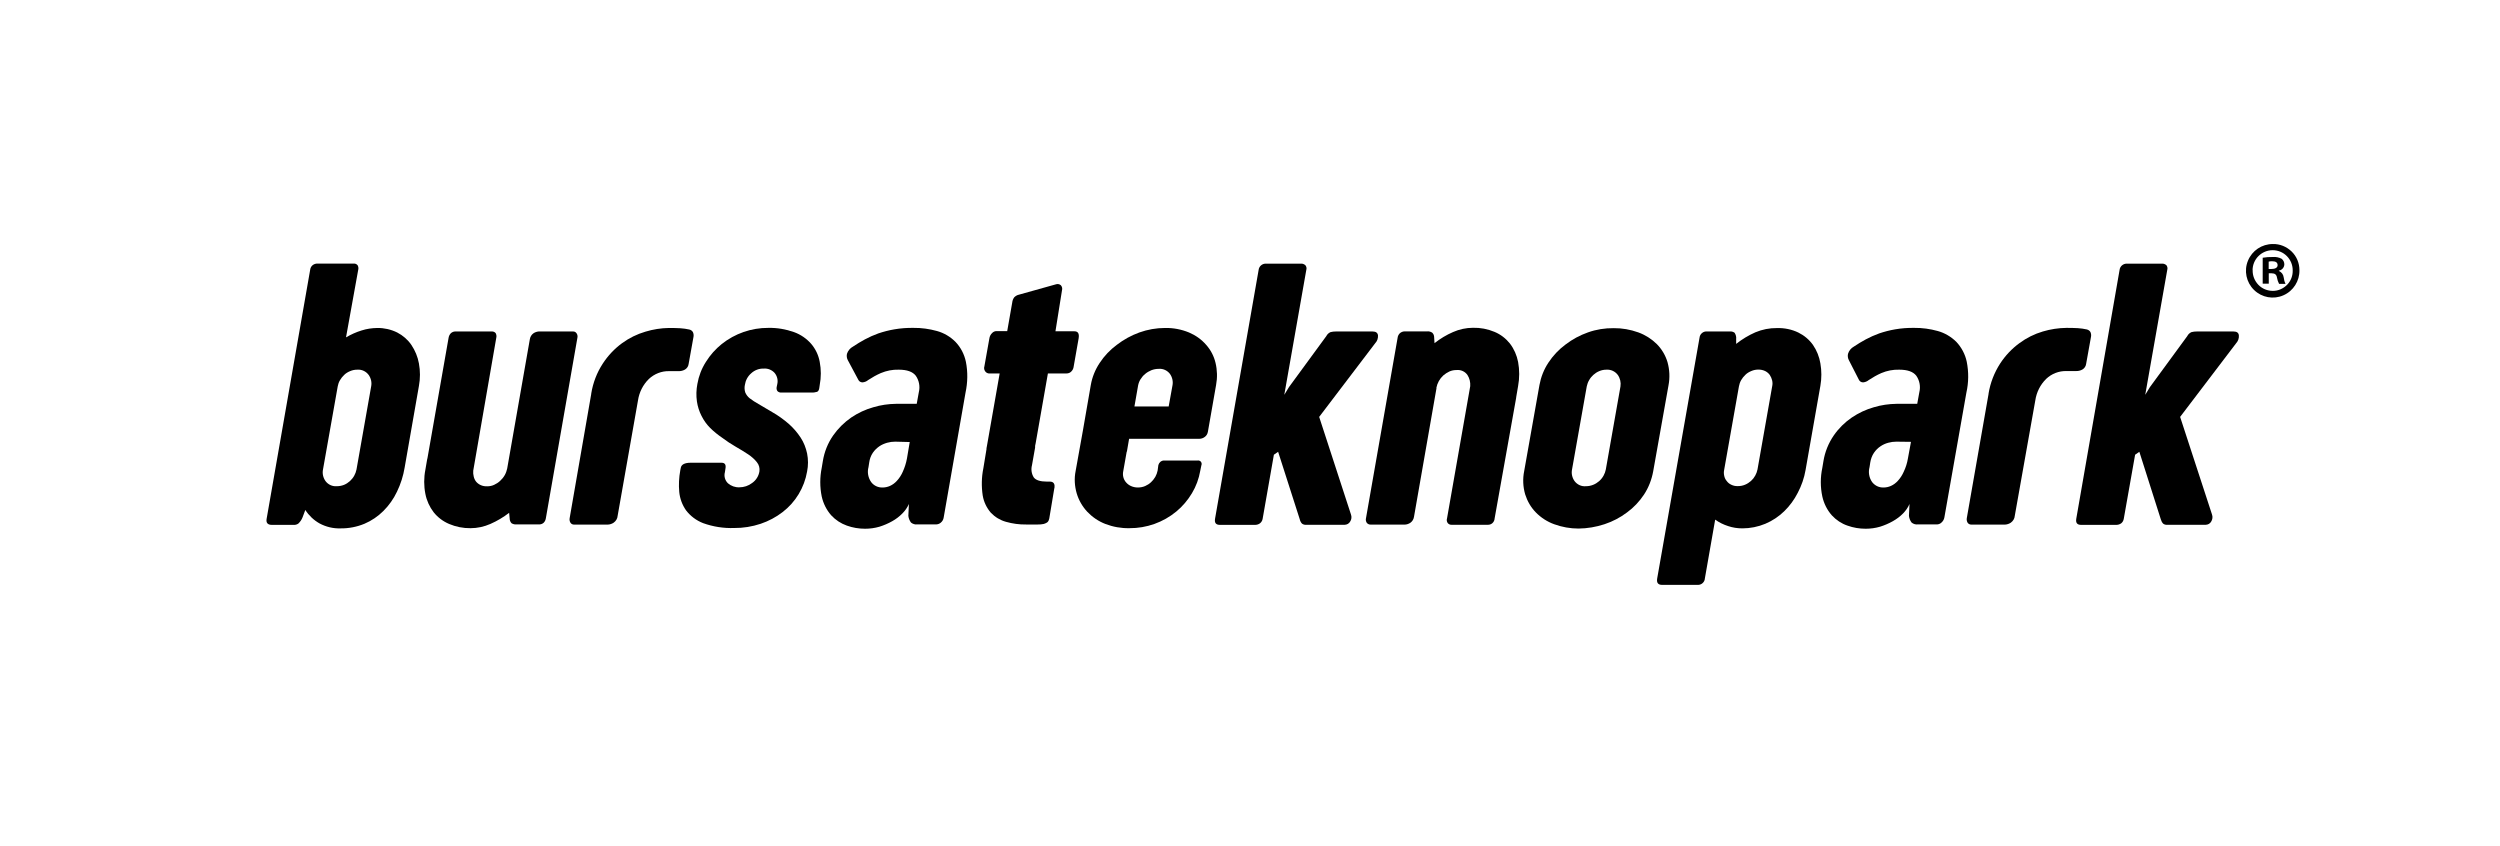<?xml version="1.0" encoding="utf-8"?>
<!-- Generator: Adobe Illustrator 26.0.1, SVG Export Plug-In . SVG Version: 6.00 Build 0)  -->
<svg version="1.1" id="Layer_1" xmlns="http://www.w3.org/2000/svg" xmlns:xlink="http://www.w3.org/1999/xlink" x="0px" y="0px"
	 viewBox="0 0 271.59 91.92" style="enable-background:new 0 0 271.59 91.92;" xml:space="preserve">
<g>
	<g id="surface1">
		<path d="M33.69,29.34c0.02-0.21,0.11-0.4,0.27-0.53c0.16-0.13,0.36-0.19,0.57-0.17h3.86c0.18-0.03,0.36,0.04,0.47,0.19
			c0.08,0.16,0.1,0.34,0.05,0.51l-1.32,7.31c0.53-0.31,1.1-0.57,1.69-0.75c0.55-0.18,1.13-0.26,1.71-0.27
			c0.75-0.01,1.49,0.16,2.16,0.49c0.62,0.32,1.15,0.78,1.54,1.35c0.41,0.61,0.69,1.29,0.82,2.01c0.15,0.81,0.15,1.64,0,2.45
			l-1.55,8.86c-0.15,0.91-0.43,1.79-0.83,2.62c-0.37,0.78-0.86,1.48-1.47,2.09c-0.59,0.59-1.29,1.07-2.07,1.4
			c-0.82,0.34-1.7,0.51-2.58,0.5c-0.8,0.03-1.59-0.16-2.3-0.54c-0.62-0.35-1.16-0.86-1.54-1.46l-0.3,0.8
			c-0.1,0.26-0.26,0.49-0.46,0.68c-0.16,0.11-0.35,0.16-0.54,0.14h-2.33c-0.46,0-0.66-0.22-0.57-0.68L33.69,29.34z M35.09,51
			c-0.09,0.44,0.01,0.89,0.27,1.26c0.29,0.39,0.75,0.6,1.23,0.56c0.27,0,0.54-0.05,0.79-0.15c0.24-0.1,0.45-0.24,0.64-0.41
			c0.18-0.17,0.34-0.36,0.46-0.58c0.12-0.21,0.2-0.44,0.25-0.68l1.59-9.01c0.09-0.44-0.01-0.89-0.27-1.26
			c-0.29-0.39-0.75-0.61-1.24-0.57c-0.27,0-0.53,0.05-0.78,0.16c-0.24,0.1-0.46,0.23-0.64,0.41c-0.18,0.17-0.34,0.37-0.46,0.58
			c-0.12,0.2-0.2,0.43-0.24,0.66L35.09,51z"/>
		<path d="M57.56,36.85c0.04-0.26,0.18-0.49,0.39-0.64c0.17-0.12,0.37-0.18,0.57-0.2h3.72c0.16-0.01,0.3,0.06,0.39,0.19
			c0.11,0.15,0.14,0.35,0.09,0.53L59.3,56.3c-0.03,0.19-0.11,0.37-0.25,0.5c-0.14,0.12-0.32,0.18-0.5,0.17h-2.43
			c-0.2,0.02-0.39-0.03-0.55-0.13c-0.13-0.14-0.2-0.32-0.2-0.5l-0.06-0.63c-0.62,0.48-1.31,0.89-2.04,1.21
			c-0.68,0.3-1.41,0.46-2.16,0.46c-0.8,0.01-1.59-0.15-2.32-0.46c-0.66-0.28-1.23-0.71-1.68-1.27c-0.45-0.59-0.76-1.27-0.9-2
			c-0.17-0.86-0.17-1.75,0-2.62l0.19-1.11l0.04-0.16l2.29-13.05c0.03-0.2,0.12-0.39,0.27-0.53c0.14-0.11,0.31-0.18,0.49-0.17h3.93
			c0.16-0.01,0.31,0.05,0.42,0.17c0.09,0.16,0.12,0.35,0.07,0.53l-2.5,14.42c-0.02,0.21,0,0.43,0.05,0.63
			c0.04,0.2,0.13,0.39,0.25,0.55c0.13,0.16,0.3,0.29,0.49,0.38c0.23,0.11,0.48,0.15,0.73,0.14c0.26,0,0.52-0.05,0.75-0.16
			c0.24-0.11,0.46-0.25,0.65-0.43c0.2-0.18,0.37-0.39,0.5-0.62c0.13-0.23,0.22-0.48,0.27-0.73L57.56,36.85z"/>
		<path d="M64.23,42.79v-0.04c0.19-1.16,0.61-2.27,1.26-3.26c0.56-0.86,1.27-1.61,2.09-2.21c0.77-0.56,1.62-0.98,2.54-1.25
			c0.83-0.25,1.69-0.39,2.56-0.4c0.46,0,0.87,0.01,1.23,0.03c0.33,0.02,0.66,0.07,0.98,0.14c0.17,0.04,0.31,0.14,0.39,0.29
			c0.07,0.16,0.09,0.33,0.06,0.5l-0.53,2.95c-0.03,0.25-0.18,0.48-0.4,0.61c-0.21,0.12-0.46,0.18-0.7,0.17h-1.02
			c-0.81-0.02-1.6,0.29-2.2,0.85c-0.64,0.63-1.05,1.45-1.18,2.33l-2.21,12.53c-0.02,0.3-0.18,0.57-0.43,0.75
			c-0.19,0.13-0.41,0.2-0.63,0.21h-3.66c-0.15,0.01-0.3-0.06-0.39-0.18c-0.11-0.16-0.14-0.35-0.1-0.54L64.23,42.79z"/>
		<path d="M73.95,50.86c0.05-0.39,0.42-0.59,1.08-0.59h3.35c0.37,0,0.51,0.21,0.43,0.64l-0.06,0.39c-0.12,0.43,0.01,0.9,0.34,1.21
			c0.34,0.29,0.78,0.45,1.23,0.43c0.5,0,0.99-0.16,1.39-0.47c0.42-0.29,0.71-0.75,0.79-1.26c0.05-0.35-0.04-0.71-0.27-0.99
			c-0.27-0.34-0.59-0.62-0.95-0.86c-0.41-0.27-0.86-0.55-1.37-0.84c-0.5-0.29-0.99-0.61-1.45-0.96c-0.47-0.32-0.92-0.68-1.32-1.08
			c-0.38-0.38-0.69-0.82-0.93-1.3c-0.25-0.49-0.42-1.02-0.5-1.57c-0.09-0.63-0.07-1.27,0.05-1.9c0.15-0.86,0.46-1.67,0.93-2.4
			c0.46-0.74,1.04-1.39,1.71-1.93c1.44-1.15,3.23-1.77,5.07-1.76c0.95-0.02,1.89,0.14,2.79,0.46c0.72,0.26,1.36,0.7,1.86,1.27
			c0.48,0.56,0.8,1.24,0.93,1.96c0.16,0.83,0.16,1.68,0,2.52L89,42.18c-0.04,0.22-0.12,0.35-0.25,0.39
			c-0.2,0.06-0.41,0.09-0.61,0.07h-3.23c-0.17,0.03-0.35-0.04-0.46-0.16c-0.09-0.14-0.11-0.3-0.07-0.46l0.06-0.29
			c0.1-0.43-0.01-0.89-0.3-1.23c-0.3-0.32-0.72-0.49-1.15-0.46c-0.52-0.02-1.02,0.17-1.39,0.52c-0.37,0.32-0.61,0.77-0.68,1.26
			c-0.06,0.27-0.04,0.55,0.04,0.81c0.1,0.24,0.26,0.45,0.46,0.62c0.31,0.24,0.64,0.45,0.98,0.64c0.41,0.23,0.91,0.53,1.49,0.88
			c0.64,0.36,1.23,0.79,1.79,1.27c0.5,0.44,0.93,0.94,1.3,1.5c0.34,0.52,0.57,1.11,0.7,1.72c0.13,0.65,0.13,1.32,0,1.96
			c-0.3,1.75-1.25,3.33-2.66,4.41c-0.71,0.55-1.52,0.98-2.38,1.27c-0.93,0.31-1.91,0.47-2.89,0.46c-1.14,0.04-2.29-0.14-3.37-0.53
			c-0.74-0.29-1.38-0.77-1.86-1.4c-0.41-0.59-0.66-1.27-0.73-1.99c-0.07-0.78-0.03-1.56,0.11-2.33L73.95,50.86z"/>
		<path d="M92.1,39.12c-0.11-0.21-0.14-0.45-0.09-0.68c0.11-0.34,0.34-0.62,0.66-0.79c0.41-0.27,0.84-0.54,1.29-0.78
			c0.47-0.25,0.96-0.47,1.46-0.65c0.57-0.19,1.14-0.34,1.73-0.44c0.69-0.12,1.39-0.17,2.09-0.16c0.86-0.01,1.72,0.11,2.55,0.34
			c0.76,0.21,1.45,0.62,2,1.17c0.58,0.6,0.97,1.36,1.14,2.17c0.22,1.11,0.2,2.25-0.04,3.36l-2.37,13.55
			c-0.03,0.23-0.15,0.44-0.33,0.58c-0.13,0.11-0.3,0.17-0.47,0.18h-2.07c-0.24,0.03-0.48-0.04-0.68-0.2
			c-0.16-0.21-0.26-0.46-0.29-0.73l0.06-1.29c-0.17,0.38-0.4,0.72-0.7,1.02c-0.33,0.34-0.7,0.62-1.11,0.85
			c-0.44,0.25-0.91,0.45-1.39,0.6c-0.51,0.15-1.04,0.22-1.56,0.22c-0.68,0-1.34-0.11-1.98-0.34c-0.65-0.23-1.23-0.61-1.7-1.12
			c-0.51-0.58-0.86-1.28-1.03-2.04c-0.21-1.03-0.21-2.09,0-3.12l0.12-0.72c0.16-1,0.54-1.96,1.12-2.79c0.53-0.76,1.2-1.42,1.96-1.95
			c0.74-0.5,1.55-0.88,2.41-1.12c0.8-0.24,1.62-0.36,2.46-0.37h2.25l0.23-1.27c0.15-0.61,0.03-1.26-0.33-1.78
			c-0.34-0.44-0.95-0.66-1.86-0.66c-0.66-0.02-1.32,0.11-1.94,0.37c-0.48,0.21-0.94,0.47-1.38,0.76c-0.17,0.15-0.39,0.23-0.61,0.25
			c-0.2,0-0.38-0.11-0.46-0.29L92.1,39.12z M97.25,47.98c-0.3,0-0.59,0.04-0.88,0.12c-0.3,0.09-0.59,0.21-0.85,0.39
			c-0.27,0.19-0.51,0.42-0.7,0.7c-0.21,0.31-0.34,0.67-0.39,1.04l-0.08,0.52c-0.15,0.55-0.04,1.15,0.29,1.62
			c0.29,0.39,0.76,0.61,1.25,0.59c0.27,0,0.54-0.06,0.79-0.17c0.29-0.13,0.54-0.32,0.75-0.55c0.27-0.29,0.48-0.62,0.64-0.98
			c0.21-0.46,0.37-0.96,0.46-1.46l0.3-1.78L97.25,47.98z"/>
		<path d="M114.66,35.99h2.06c0.39,0,0.54,0.25,0.46,0.76l-0.54,3.07c-0.02,0.21-0.12,0.41-0.27,0.55c-0.13,0.13-0.31,0.2-0.5,0.2
			h-2.03l-1.33,7.58l-0.06,0.29c0,0.04,0,0.07,0,0.1c0,0.03,0,0.05,0,0.08l-0.34,1.92c-0.12,0.45-0.05,0.93,0.19,1.32
			c0.23,0.31,0.71,0.46,1.44,0.46h0.3c0.12-0.01,0.23,0.02,0.34,0.08c0.07,0.05,0.12,0.12,0.15,0.2c0.03,0.08,0.04,0.16,0.03,0.25
			c0,0.09,0,0.16-0.03,0.23l-0.54,3.24c-0.02,0.08-0.04,0.15-0.07,0.23c-0.04,0.09-0.1,0.16-0.17,0.21
			c-0.11,0.07-0.23,0.12-0.36,0.16c-0.21,0.04-0.43,0.07-0.64,0.06h-1.29c-0.73,0.01-1.46-0.09-2.17-0.29
			c-0.62-0.17-1.19-0.51-1.64-0.98c-0.46-0.53-0.77-1.17-0.89-1.87c-0.15-0.99-0.13-2,0.07-2.98l0.34-2.07c0-0.02,0-0.03,0-0.05
			c0,0,0,0,0-0.05l0.04-0.2l1.39-7.92h-1.19c-0.14-0.02-0.27-0.09-0.36-0.2c-0.13-0.16-0.18-0.37-0.11-0.57l0.54-3.03
			c0.03-0.23,0.14-0.45,0.32-0.61c0.11-0.11,0.26-0.18,0.42-0.19h1.2l0.55-3.14c0.02-0.19,0.1-0.38,0.21-0.53
			c0.14-0.14,0.32-0.25,0.52-0.29l4-1.12c0.19-0.07,0.4-0.03,0.55,0.1c0.13,0.15,0.18,0.36,0.12,0.55L114.66,35.99z"/>
		<path d="M118.5,41.83c0.15-0.86,0.48-1.68,0.97-2.41c0.5-0.76,1.13-1.42,1.86-1.96c0.74-0.57,1.56-1.02,2.44-1.34
			c0.89-0.32,1.84-0.49,2.79-0.49c0.89-0.02,1.78,0.15,2.61,0.49c0.71,0.3,1.35,0.75,1.86,1.34c0.5,0.56,0.85,1.23,1.02,1.96
			c0.19,0.79,0.21,1.61,0.06,2.41l-0.89,5.08c-0.04,0.22-0.15,0.42-0.33,0.55c-0.18,0.14-0.39,0.21-0.61,0.21h-7.62l-0.24,1.4h-0.02
			l-0.37,2.09c-0.05,0.22-0.05,0.45,0,0.66c0.05,0.21,0.15,0.41,0.29,0.57c0.15,0.18,0.34,0.32,0.54,0.41
			c0.24,0.11,0.5,0.16,0.75,0.16c0.28,0,0.55-0.05,0.8-0.16c0.23-0.1,0.45-0.24,0.64-0.42c0.18-0.17,0.34-0.37,0.46-0.58
			c0.12-0.21,0.2-0.44,0.25-0.68l0.08-0.6c0.04-0.13,0.11-0.25,0.21-0.34c0.13-0.11,0.3-0.17,0.46-0.15h3.57
			c0.14-0.03,0.29,0.02,0.38,0.13s0.11,0.27,0.05,0.4l-0.12,0.59c-0.15,0.86-0.45,1.68-0.9,2.43c-0.45,0.75-1.02,1.43-1.7,1.99
			c-1.43,1.18-3.23,1.82-5.09,1.81c-0.9,0.02-1.79-0.14-2.62-0.46c-0.75-0.29-1.42-0.75-1.97-1.33c-0.53-0.57-0.92-1.25-1.14-1.99
			c-0.23-0.79-0.28-1.62-0.12-2.42l0.8-4.45L118.5,41.83z M123.24,44.16h3.72l0.41-2.27c0.09-0.44-0.01-0.9-0.27-1.27
			c-0.29-0.38-0.75-0.59-1.22-0.55c-0.27,0-0.55,0.05-0.8,0.15c-0.24,0.1-0.47,0.23-0.67,0.4c-0.2,0.16-0.37,0.36-0.5,0.57
			c-0.13,0.2-0.22,0.43-0.27,0.68L123.24,44.16z"/>
		<path d="M143.31,45.29l3.45,10.59c0.1,0.26,0.07,0.56-0.09,0.79c-0.12,0.21-0.34,0.33-0.58,0.34h-4.19
			c-0.16,0.02-0.33-0.03-0.46-0.13c-0.12-0.13-0.2-0.29-0.24-0.47l-2.35-7.33l-0.46,0.32l-1.22,6.95c-0.03,0.2-0.13,0.37-0.29,0.5
			c-0.16,0.12-0.37,0.18-0.57,0.17h-3.78c-0.44,0-0.61-0.22-0.53-0.68l4.73-27c0.04-0.41,0.39-0.71,0.79-0.7h3.78
			c0.19-0.02,0.37,0.05,0.51,0.17c0.12,0.15,0.16,0.34,0.1,0.52l-2.39,13.56l0.51-0.84l4.05-5.53c0.1-0.2,0.26-0.35,0.46-0.44
			c0.19-0.05,0.39-0.07,0.59-0.07h3.98c0.36,0,0.55,0.14,0.59,0.42c0.02,0.31-0.08,0.62-0.3,0.85L143.31,45.29z"/>
		<path d="M156.06,42.14l-2.45,14.01c-0.04,0.26-0.18,0.49-0.39,0.64c-0.18,0.12-0.38,0.19-0.59,0.2h-3.72
			c-0.16,0.01-0.31-0.06-0.42-0.18c-0.11-0.16-0.14-0.35-0.09-0.54l3.43-19.57c0.02-0.2,0.12-0.39,0.27-0.52
			c0.14-0.11,0.32-0.18,0.5-0.18h2.43c0.2-0.02,0.39,0.03,0.56,0.14c0.14,0.13,0.21,0.31,0.21,0.5l0.04,0.64
			c0.62-0.49,1.3-0.9,2.02-1.21c0.68-0.3,1.42-0.46,2.16-0.46c0.8-0.02,1.59,0.13,2.33,0.44c0.66,0.27,1.23,0.71,1.68,1.27
			c0.45,0.59,0.75,1.27,0.89,2c0.16,0.87,0.16,1.75,0,2.62l-0.2,1.17l-0.02,0.16l-2.33,13.05c-0.01,0.2-0.1,0.39-0.25,0.52
			c-0.13,0.11-0.29,0.17-0.46,0.17h-3.93c-0.17,0.02-0.34-0.05-0.45-0.18c-0.11-0.15-0.14-0.34-0.08-0.52l2.52-14.36
			c0.03-0.43-0.07-0.85-0.3-1.21c-0.27-0.39-0.73-0.59-1.2-0.54c-0.27,0-0.53,0.05-0.77,0.16c-0.24,0.11-0.46,0.26-0.66,0.43
			c-0.39,0.36-0.65,0.83-0.75,1.35V42.14z"/>
		<path d="M167.24,41.83c0.16-0.87,0.48-1.69,0.97-2.43c0.5-0.76,1.13-1.43,1.86-1.97c0.74-0.57,1.56-1.01,2.44-1.32
			c0.89-0.32,1.84-0.47,2.79-0.46c0.91-0.01,1.82,0.15,2.68,0.46c0.75,0.27,1.44,0.71,2.01,1.27c0.54,0.55,0.94,1.22,1.16,1.96
			c0.23,0.82,0.27,1.68,0.11,2.52l-1.66,9.32c-0.16,0.9-0.49,1.76-0.99,2.53c-0.5,0.76-1.13,1.43-1.86,1.96
			c-0.74,0.56-1.57,0.99-2.45,1.28c-0.91,0.3-1.86,0.46-2.81,0.47c-0.91,0-1.8-0.16-2.65-0.47c-0.75-0.27-1.43-0.71-1.99-1.28
			c-0.54-0.55-0.93-1.23-1.16-1.96c-0.24-0.82-0.28-1.69-0.11-2.53L167.24,41.83z M170.78,51c-0.09,0.44,0.01,0.89,0.27,1.26
			c0.29,0.39,0.76,0.61,1.24,0.56c0.27,0,0.53-0.05,0.78-0.15c0.48-0.19,0.88-0.54,1.13-0.99c0.12-0.21,0.2-0.44,0.25-0.68
			l1.59-9.01c0.07-0.44-0.03-0.89-0.29-1.26c-0.29-0.39-0.75-0.6-1.23-0.57c-0.27,0-0.54,0.05-0.79,0.16
			c-0.24,0.1-0.45,0.24-0.64,0.41c-0.18,0.16-0.34,0.36-0.46,0.58c-0.12,0.2-0.2,0.43-0.25,0.66L170.78,51z"/>
		<path d="M184.63,36.69c0.02-0.2,0.11-0.38,0.27-0.51c0.15-0.13,0.35-0.19,0.55-0.17h2.49c0.18-0.02,0.36,0.04,0.5,0.14
			c0.13,0.2,0.2,0.44,0.17,0.68v0.53c0.64-0.51,1.34-0.93,2.09-1.26c0.74-0.31,1.54-0.47,2.35-0.46c0.8-0.02,1.6,0.14,2.32,0.49
			c0.63,0.31,1.18,0.77,1.59,1.35c0.41,0.6,0.68,1.28,0.8,2c0.14,0.8,0.14,1.63,0,2.43l-1.61,9.15c-0.15,0.87-0.44,1.7-0.85,2.48
			c-0.38,0.75-0.88,1.43-1.48,2.01c-0.59,0.57-1.28,1.03-2.04,1.35c-0.79,0.33-1.64,0.5-2.5,0.5c-0.53,0-1.05-0.08-1.55-0.25
			c-0.5-0.16-0.97-0.39-1.4-0.7l-1.12,6.39c-0.01,0.2-0.1,0.38-0.25,0.51c-0.14,0.13-0.34,0.2-0.53,0.19h-3.85
			c-0.46,0-0.63-0.23-0.55-0.7L184.63,36.69z M187.31,51.02c-0.05,0.22-0.05,0.45,0,0.66c0.04,0.21,0.13,0.41,0.27,0.57
			c0.13,0.18,0.3,0.32,0.5,0.41c0.22,0.11,0.47,0.16,0.72,0.15c0.27,0,0.53-0.05,0.77-0.15c0.24-0.1,0.46-0.24,0.65-0.41
			c0.19-0.17,0.34-0.36,0.46-0.58c0.12-0.21,0.2-0.44,0.25-0.68l1.59-9.01c0.05-0.21,0.05-0.44,0-0.65
			c-0.05-0.21-0.14-0.42-0.26-0.6c-0.13-0.18-0.3-0.32-0.5-0.42c-0.23-0.11-0.48-0.16-0.73-0.16c-0.27,0-0.53,0.05-0.78,0.16
			c-0.24,0.1-0.46,0.23-0.64,0.41c-0.18,0.17-0.34,0.37-0.46,0.58c-0.12,0.21-0.2,0.44-0.24,0.68L187.31,51.02z"/>
		<path d="M200.85,39.12c-0.11-0.21-0.14-0.45-0.09-0.68c0.1-0.34,0.33-0.62,0.64-0.79c0.41-0.27,0.84-0.54,1.29-0.78
			c0.47-0.25,0.96-0.47,1.46-0.65c0.56-0.19,1.14-0.34,1.72-0.44c0.69-0.12,1.39-0.17,2.09-0.16c0.86-0.01,1.72,0.11,2.55,0.34
			c0.76,0.21,1.45,0.62,2.01,1.17c0.57,0.6,0.97,1.36,1.14,2.17c0.22,1.11,0.21,2.25-0.04,3.36l-2.39,13.55
			c-0.04,0.23-0.16,0.43-0.34,0.58c-0.12,0.11-0.28,0.17-0.44,0.18h-2.1c-0.24,0.03-0.48-0.04-0.68-0.2
			c-0.16-0.21-0.26-0.46-0.29-0.73l0.06-1.29c-0.16,0.38-0.4,0.72-0.69,1.02c-0.33,0.34-0.71,0.62-1.12,0.85
			c-0.44,0.25-0.91,0.45-1.39,0.6c-0.51,0.15-1.04,0.22-1.56,0.22c-0.68,0-1.34-0.11-1.98-0.34c-0.65-0.22-1.23-0.61-1.7-1.12
			c-0.51-0.58-0.86-1.28-1.03-2.04c-0.22-1.03-0.22-2.09,0-3.12l0.12-0.72c0.16-1,0.55-1.96,1.12-2.79c0.53-0.77,1.2-1.43,1.96-1.95
			c0.74-0.5,1.55-0.88,2.4-1.12c0.8-0.24,1.63-0.36,2.46-0.37h2.25l0.23-1.27c0.15-0.61,0.03-1.26-0.33-1.78
			c-0.34-0.44-0.95-0.66-1.86-0.66c-0.66-0.02-1.33,0.11-1.94,0.37c-0.48,0.21-0.93,0.47-1.37,0.76c-0.18,0.15-0.39,0.23-0.61,0.25
			c-0.2,0-0.38-0.11-0.46-0.29L200.85,39.12z M206.01,47.98c-0.3,0-0.59,0.04-0.88,0.12c-0.3,0.08-0.59,0.21-0.85,0.39
			c-0.27,0.18-0.51,0.42-0.7,0.7c-0.21,0.31-0.34,0.67-0.4,1.04l-0.08,0.52c-0.15,0.55-0.05,1.15,0.28,1.62
			c0.3,0.39,0.76,0.61,1.25,0.59c0.27,0,0.54-0.06,0.79-0.17c0.29-0.13,0.54-0.32,0.75-0.55c0.27-0.29,0.48-0.62,0.64-0.98
			c0.22-0.46,0.38-0.96,0.46-1.46L207.6,48L206.01,47.98z"/>
		<path d="M216.03,42.79v-0.04c0.19-1.16,0.62-2.27,1.26-3.26c0.56-0.86,1.27-1.61,2.09-2.21c0.77-0.57,1.63-1,2.55-1.27
			c0.84-0.25,1.7-0.38,2.57-0.39c0.46,0,0.88,0.01,1.23,0.03c0.33,0.02,0.66,0.07,0.98,0.14c0.16,0.04,0.31,0.14,0.39,0.29
			c0.07,0.16,0.09,0.33,0.06,0.5l-0.53,2.95c-0.03,0.25-0.18,0.48-0.4,0.61c-0.21,0.12-0.46,0.18-0.7,0.17h-1.04
			c-0.82-0.02-1.61,0.29-2.2,0.85c-0.64,0.63-1.05,1.45-1.18,2.33l-2.23,12.54c-0.02,0.3-0.18,0.57-0.43,0.75
			c-0.19,0.13-0.41,0.2-0.63,0.21h-3.64c-0.16,0.01-0.31-0.06-0.41-0.18c-0.1-0.16-0.14-0.35-0.1-0.54L216.03,42.79z"/>
		<path d="M236.84,45.29l3.46,10.59c0.1,0.26,0.06,0.56-0.09,0.79c-0.12,0.21-0.34,0.33-0.58,0.34h-4.18
			c-0.17,0.02-0.34-0.03-0.46-0.13c-0.12-0.13-0.2-0.29-0.25-0.47l-2.33-7.33l-0.46,0.32l-1.23,6.95c-0.03,0.2-0.13,0.38-0.28,0.5
			c-0.17,0.12-0.37,0.18-0.57,0.17h-3.78c-0.44,0-0.61-0.22-0.53-0.68l4.7-27c0.04-0.41,0.39-0.71,0.8-0.7h3.78
			c0.18-0.02,0.37,0.05,0.51,0.17c0.11,0.15,0.15,0.34,0.09,0.52l-2.39,13.56l0.51-0.84l4.05-5.53c0.1-0.2,0.26-0.35,0.46-0.44
			c0.19-0.05,0.39-0.07,0.59-0.07h3.98c0.36,0,0.55,0.14,0.58,0.42c0.03,0.31-0.08,0.62-0.29,0.85L236.84,45.29z"/>
		<path d="M249.8,29.34c0.03,1.18-0.66,2.27-1.74,2.74c-1.08,0.48-2.34,0.25-3.19-0.58c-0.85-0.83-1.11-2.09-0.66-3.18
			c0.45-1.1,1.51-1.81,2.7-1.81c0.76-0.02,1.49,0.28,2.04,0.81S249.8,28.58,249.8,29.34z M244.72,29.34
			c-0.02,0.6,0.21,1.17,0.62,1.6c0.41,0.43,0.98,0.66,1.58,0.66c0.59,0,1.14-0.25,1.55-0.67c0.41-0.42,0.62-0.99,0.6-1.57
			c0-1.2-0.97-2.18-2.18-2.18c-1.2,0-2.18,0.98-2.18,2.18V29.34z M246.46,30.82h-0.65V28c0.36-0.06,0.72-0.09,1.09-0.08
			c0.34-0.03,0.68,0.04,0.98,0.2c0.18,0.15,0.29,0.38,0.28,0.62c-0.02,0.33-0.26,0.6-0.59,0.66v0.04c0.29,0.12,0.48,0.38,0.52,0.69
			c0.03,0.25,0.09,0.48,0.2,0.71h-0.7c-0.11-0.21-0.19-0.45-0.23-0.69c-0.05-0.31-0.22-0.46-0.58-0.46h-0.31V30.82z M246.46,29.22
			h0.31c0.36,0,0.66-0.12,0.66-0.41s-0.19-0.43-0.61-0.43c-0.12,0-0.24,0.01-0.36,0.04V29.22z"/>
	</g>
</g>
</svg>
